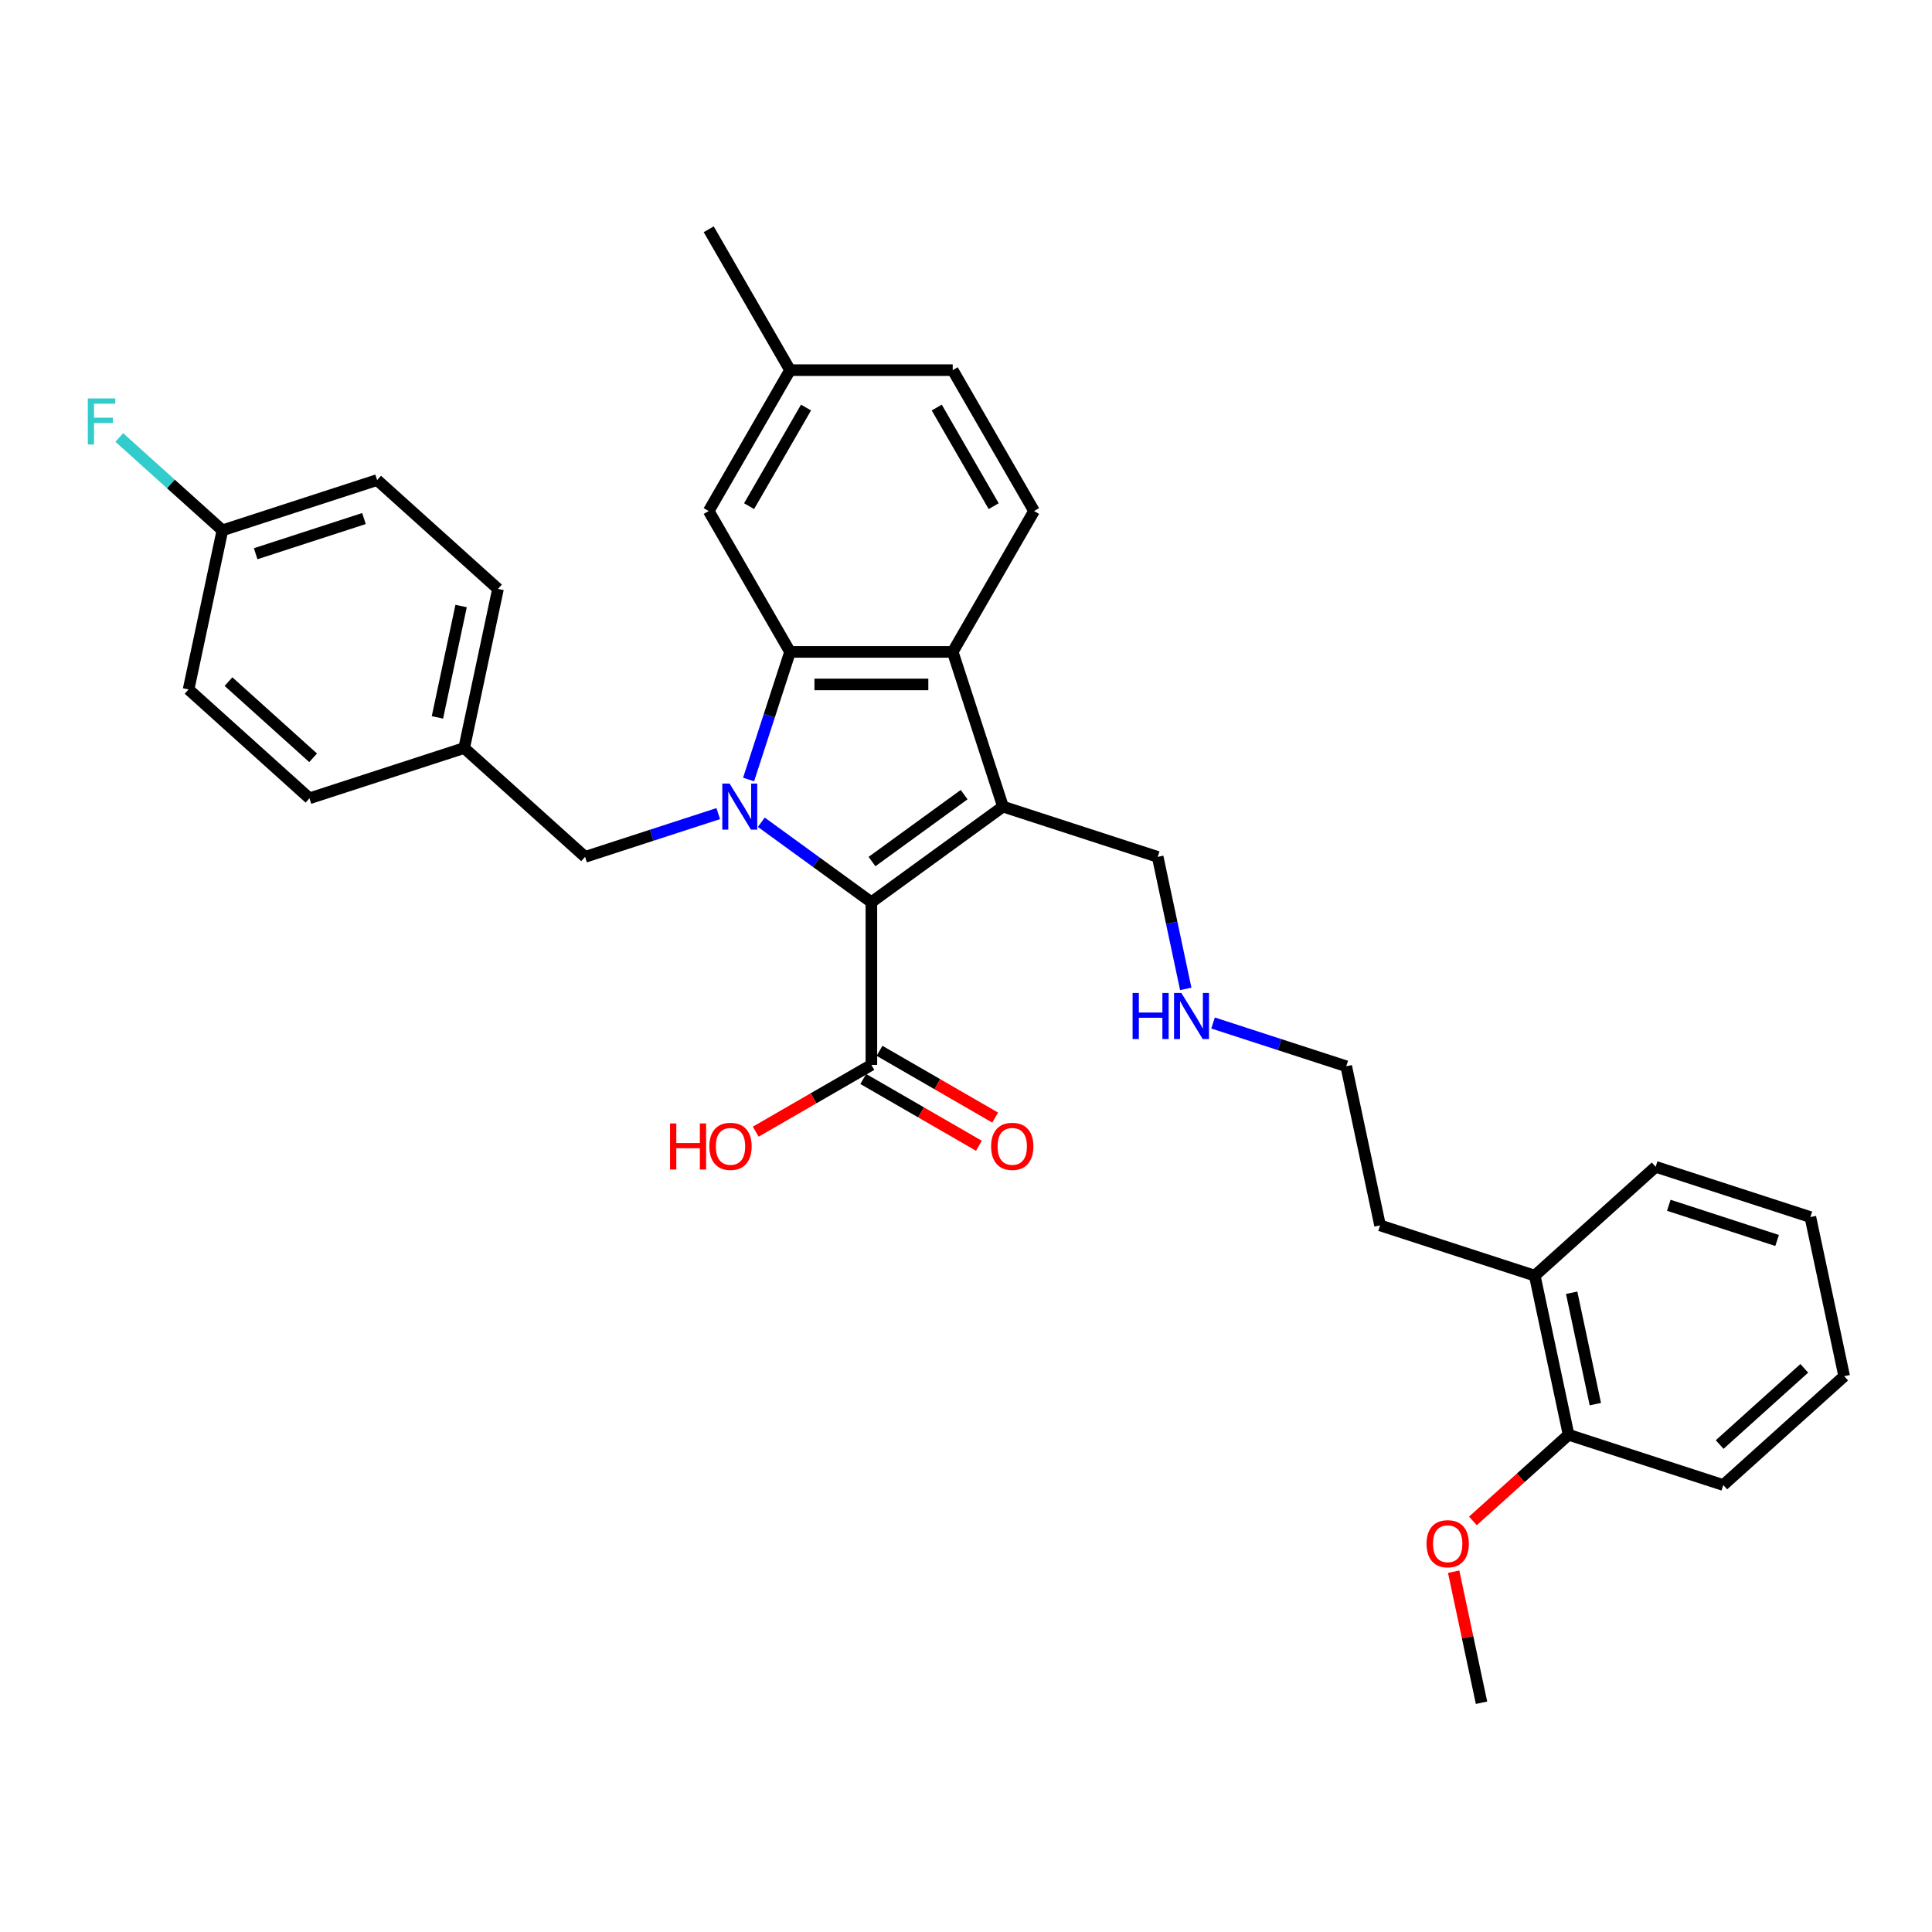 <?xml version='1.0' encoding='iso-8859-1'?>
<svg version='1.1' baseProfile='full'
              xmlns='http://www.w3.org/2000/svg'
                      xmlns:rdkit='http://www.rdkit.org/xml'
                      xmlns:xlink='http://www.w3.org/1999/xlink'
                  xml:space='preserve'
width='1000px' height='1000px' viewBox='0 0 1000 1000'>
<!-- END OF HEADER -->
<rect style='opacity:1.0;fill:#FFFFFF;stroke:none' width='1000' height='1000' x='0' y='0'> </rect>
<path class='bond-0' d='M 394.057,425.6 L 422.542,446.296' style='fill:none;fill-rule:evenodd;stroke:#0000FF;stroke-width:6px;stroke-linecap:butt;stroke-linejoin:miter;stroke-opacity:1' />
<path class='bond-0' d='M 422.542,446.296 L 451.027,466.991' style='fill:none;fill-rule:evenodd;stroke:#000000;stroke-width:6px;stroke-linecap:butt;stroke-linejoin:miter;stroke-opacity:1' />
<path class='bond-2' d='M 387.467,403.473 L 398.197,370.448' style='fill:none;fill-rule:evenodd;stroke:#0000FF;stroke-width:6px;stroke-linecap:butt;stroke-linejoin:miter;stroke-opacity:1' />
<path class='bond-2' d='M 398.197,370.448 L 408.928,337.423' style='fill:none;fill-rule:evenodd;stroke:#000000;stroke-width:6px;stroke-linecap:butt;stroke-linejoin:miter;stroke-opacity:1' />
<path class='bond-5' d='M 371.761,421.123 L 337.296,432.321' style='fill:none;fill-rule:evenodd;stroke:#0000FF;stroke-width:6px;stroke-linecap:butt;stroke-linejoin:miter;stroke-opacity:1' />
<path class='bond-5' d='M 337.296,432.321 L 302.831,443.519' style='fill:none;fill-rule:evenodd;stroke:#000000;stroke-width:6px;stroke-linecap:butt;stroke-linejoin:miter;stroke-opacity:1' />
<path class='bond-1' d='M 451.027,466.991 L 519.145,417.5' style='fill:none;fill-rule:evenodd;stroke:#000000;stroke-width:6px;stroke-linecap:butt;stroke-linejoin:miter;stroke-opacity:1' />
<path class='bond-1' d='M 451.347,445.944 L 499.029,411.3' style='fill:none;fill-rule:evenodd;stroke:#000000;stroke-width:6px;stroke-linecap:butt;stroke-linejoin:miter;stroke-opacity:1' />
<path class='bond-4' d='M 451.027,466.991 L 451.027,551.19' style='fill:none;fill-rule:evenodd;stroke:#000000;stroke-width:6px;stroke-linecap:butt;stroke-linejoin:miter;stroke-opacity:1' />
<path class='bond-9' d='M 519.145,417.5 L 599.223,443.519' style='fill:none;fill-rule:evenodd;stroke:#000000;stroke-width:6px;stroke-linecap:butt;stroke-linejoin:miter;stroke-opacity:1' />
<path class='bond-32' d='M 519.145,417.5 L 493.126,337.423' style='fill:none;fill-rule:evenodd;stroke:#000000;stroke-width:6px;stroke-linecap:butt;stroke-linejoin:miter;stroke-opacity:1' />
<path class='bond-3' d='M 408.928,337.423 L 493.126,337.423' style='fill:none;fill-rule:evenodd;stroke:#000000;stroke-width:6px;stroke-linecap:butt;stroke-linejoin:miter;stroke-opacity:1' />
<path class='bond-3' d='M 421.558,354.263 L 480.497,354.263' style='fill:none;fill-rule:evenodd;stroke:#000000;stroke-width:6px;stroke-linecap:butt;stroke-linejoin:miter;stroke-opacity:1' />
<path class='bond-7' d='M 408.928,337.423 L 366.828,264.505' style='fill:none;fill-rule:evenodd;stroke:#000000;stroke-width:6px;stroke-linecap:butt;stroke-linejoin:miter;stroke-opacity:1' />
<path class='bond-6' d='M 493.126,337.423 L 535.226,264.505' style='fill:none;fill-rule:evenodd;stroke:#000000;stroke-width:6px;stroke-linecap:butt;stroke-linejoin:miter;stroke-opacity:1' />
<path class='bond-8' d='M 446.817,558.482 L 476.751,575.764' style='fill:none;fill-rule:evenodd;stroke:#000000;stroke-width:6px;stroke-linecap:butt;stroke-linejoin:miter;stroke-opacity:1' />
<path class='bond-8' d='M 476.751,575.764 L 506.685,593.046' style='fill:none;fill-rule:evenodd;stroke:#FF0000;stroke-width:6px;stroke-linecap:butt;stroke-linejoin:miter;stroke-opacity:1' />
<path class='bond-8' d='M 455.237,543.898 L 485.171,561.18' style='fill:none;fill-rule:evenodd;stroke:#000000;stroke-width:6px;stroke-linecap:butt;stroke-linejoin:miter;stroke-opacity:1' />
<path class='bond-8' d='M 485.171,561.18 L 515.104,578.463' style='fill:none;fill-rule:evenodd;stroke:#FF0000;stroke-width:6px;stroke-linecap:butt;stroke-linejoin:miter;stroke-opacity:1' />
<path class='bond-13' d='M 451.027,551.19 L 421.093,568.472' style='fill:none;fill-rule:evenodd;stroke:#000000;stroke-width:6px;stroke-linecap:butt;stroke-linejoin:miter;stroke-opacity:1' />
<path class='bond-13' d='M 421.093,568.472 L 391.16,585.754' style='fill:none;fill-rule:evenodd;stroke:#FF0000;stroke-width:6px;stroke-linecap:butt;stroke-linejoin:miter;stroke-opacity:1' />
<path class='bond-12' d='M 302.831,443.519 L 240.259,387.179' style='fill:none;fill-rule:evenodd;stroke:#000000;stroke-width:6px;stroke-linecap:butt;stroke-linejoin:miter;stroke-opacity:1' />
<path class='bond-34' d='M 535.226,264.505 L 493.126,191.586' style='fill:none;fill-rule:evenodd;stroke:#000000;stroke-width:6px;stroke-linecap:butt;stroke-linejoin:miter;stroke-opacity:1' />
<path class='bond-34' d='M 514.327,261.987 L 484.858,210.944' style='fill:none;fill-rule:evenodd;stroke:#000000;stroke-width:6px;stroke-linecap:butt;stroke-linejoin:miter;stroke-opacity:1' />
<path class='bond-15' d='M 366.828,264.505 L 408.928,191.586' style='fill:none;fill-rule:evenodd;stroke:#000000;stroke-width:6px;stroke-linecap:butt;stroke-linejoin:miter;stroke-opacity:1' />
<path class='bond-15' d='M 387.727,261.987 L 417.197,210.944' style='fill:none;fill-rule:evenodd;stroke:#000000;stroke-width:6px;stroke-linecap:butt;stroke-linejoin:miter;stroke-opacity:1' />
<path class='bond-17' d='M 599.223,443.519 L 606.485,477.685' style='fill:none;fill-rule:evenodd;stroke:#000000;stroke-width:6px;stroke-linecap:butt;stroke-linejoin:miter;stroke-opacity:1' />
<path class='bond-17' d='M 606.485,477.685 L 613.747,511.851' style='fill:none;fill-rule:evenodd;stroke:#0000FF;stroke-width:6px;stroke-linecap:butt;stroke-linejoin:miter;stroke-opacity:1' />
<path class='bond-10' d='M 811.896,742.633 L 794.39,660.274' style='fill:none;fill-rule:evenodd;stroke:#000000;stroke-width:6px;stroke-linecap:butt;stroke-linejoin:miter;stroke-opacity:1' />
<path class='bond-10' d='M 825.742,726.778 L 813.488,669.127' style='fill:none;fill-rule:evenodd;stroke:#000000;stroke-width:6px;stroke-linecap:butt;stroke-linejoin:miter;stroke-opacity:1' />
<path class='bond-23' d='M 811.896,742.633 L 787.135,764.928' style='fill:none;fill-rule:evenodd;stroke:#000000;stroke-width:6px;stroke-linecap:butt;stroke-linejoin:miter;stroke-opacity:1' />
<path class='bond-23' d='M 787.135,764.928 L 762.375,787.222' style='fill:none;fill-rule:evenodd;stroke:#FF0000;stroke-width:6px;stroke-linecap:butt;stroke-linejoin:miter;stroke-opacity:1' />
<path class='bond-25' d='M 811.896,742.633 L 891.974,768.652' style='fill:none;fill-rule:evenodd;stroke:#000000;stroke-width:6px;stroke-linecap:butt;stroke-linejoin:miter;stroke-opacity:1' />
<path class='bond-11' d='M 794.39,660.274 L 714.312,634.256' style='fill:none;fill-rule:evenodd;stroke:#000000;stroke-width:6px;stroke-linecap:butt;stroke-linejoin:miter;stroke-opacity:1' />
<path class='bond-26' d='M 794.39,660.274 L 856.962,603.934' style='fill:none;fill-rule:evenodd;stroke:#000000;stroke-width:6px;stroke-linecap:butt;stroke-linejoin:miter;stroke-opacity:1' />
<path class='bond-19' d='M 240.259,387.179 L 160.182,413.198' style='fill:none;fill-rule:evenodd;stroke:#000000;stroke-width:6px;stroke-linecap:butt;stroke-linejoin:miter;stroke-opacity:1' />
<path class='bond-20' d='M 240.259,387.179 L 257.765,304.821' style='fill:none;fill-rule:evenodd;stroke:#000000;stroke-width:6px;stroke-linecap:butt;stroke-linejoin:miter;stroke-opacity:1' />
<path class='bond-20' d='M 226.414,371.324 L 238.668,313.673' style='fill:none;fill-rule:evenodd;stroke:#000000;stroke-width:6px;stroke-linecap:butt;stroke-linejoin:miter;stroke-opacity:1' />
<path class='bond-14' d='M 493.126,191.586 L 408.928,191.586' style='fill:none;fill-rule:evenodd;stroke:#000000;stroke-width:6px;stroke-linecap:butt;stroke-linejoin:miter;stroke-opacity:1' />
<path class='bond-28' d='M 408.928,191.586 L 366.828,118.668' style='fill:none;fill-rule:evenodd;stroke:#000000;stroke-width:6px;stroke-linecap:butt;stroke-linejoin:miter;stroke-opacity:1' />
<path class='bond-16' d='M 115.116,274.5 L 195.194,248.481' style='fill:none;fill-rule:evenodd;stroke:#000000;stroke-width:6px;stroke-linecap:butt;stroke-linejoin:miter;stroke-opacity:1' />
<path class='bond-16' d='M 132.331,286.612 L 188.386,268.399' style='fill:none;fill-rule:evenodd;stroke:#000000;stroke-width:6px;stroke-linecap:butt;stroke-linejoin:miter;stroke-opacity:1' />
<path class='bond-18' d='M 115.116,274.5 L 88.427,250.469' style='fill:none;fill-rule:evenodd;stroke:#000000;stroke-width:6px;stroke-linecap:butt;stroke-linejoin:miter;stroke-opacity:1' />
<path class='bond-18' d='M 88.427,250.469 L 61.739,226.438' style='fill:none;fill-rule:evenodd;stroke:#33CCCC;stroke-width:6px;stroke-linecap:butt;stroke-linejoin:miter;stroke-opacity:1' />
<path class='bond-33' d='M 115.116,274.5 L 97.61,356.858' style='fill:none;fill-rule:evenodd;stroke:#000000;stroke-width:6px;stroke-linecap:butt;stroke-linejoin:miter;stroke-opacity:1' />
<path class='bond-27' d='M 627.877,529.5 L 662.342,540.699' style='fill:none;fill-rule:evenodd;stroke:#0000FF;stroke-width:6px;stroke-linecap:butt;stroke-linejoin:miter;stroke-opacity:1' />
<path class='bond-27' d='M 662.342,540.699 L 696.807,551.897' style='fill:none;fill-rule:evenodd;stroke:#000000;stroke-width:6px;stroke-linecap:butt;stroke-linejoin:miter;stroke-opacity:1' />
<path class='bond-22' d='M 160.182,413.198 L 97.61,356.858' style='fill:none;fill-rule:evenodd;stroke:#000000;stroke-width:6px;stroke-linecap:butt;stroke-linejoin:miter;stroke-opacity:1' />
<path class='bond-22' d='M 162.064,392.233 L 118.264,352.795' style='fill:none;fill-rule:evenodd;stroke:#000000;stroke-width:6px;stroke-linecap:butt;stroke-linejoin:miter;stroke-opacity:1' />
<path class='bond-21' d='M 257.765,304.821 L 195.194,248.481' style='fill:none;fill-rule:evenodd;stroke:#000000;stroke-width:6px;stroke-linecap:butt;stroke-linejoin:miter;stroke-opacity:1' />
<path class='bond-29' d='M 752.413,813.506 L 759.622,847.419' style='fill:none;fill-rule:evenodd;stroke:#FF0000;stroke-width:6px;stroke-linecap:butt;stroke-linejoin:miter;stroke-opacity:1' />
<path class='bond-29' d='M 759.622,847.419 L 766.83,881.332' style='fill:none;fill-rule:evenodd;stroke:#000000;stroke-width:6px;stroke-linecap:butt;stroke-linejoin:miter;stroke-opacity:1' />
<path class='bond-24' d='M 714.312,634.256 L 696.807,551.897' style='fill:none;fill-rule:evenodd;stroke:#000000;stroke-width:6px;stroke-linecap:butt;stroke-linejoin:miter;stroke-opacity:1' />
<path class='bond-35' d='M 891.974,768.652 L 954.545,712.312' style='fill:none;fill-rule:evenodd;stroke:#000000;stroke-width:6px;stroke-linecap:butt;stroke-linejoin:miter;stroke-opacity:1' />
<path class='bond-35' d='M 890.091,747.687 L 933.892,708.249' style='fill:none;fill-rule:evenodd;stroke:#000000;stroke-width:6px;stroke-linecap:butt;stroke-linejoin:miter;stroke-opacity:1' />
<path class='bond-31' d='M 856.962,603.934 L 937.04,629.953' style='fill:none;fill-rule:evenodd;stroke:#000000;stroke-width:6px;stroke-linecap:butt;stroke-linejoin:miter;stroke-opacity:1' />
<path class='bond-31' d='M 863.77,623.853 L 919.824,642.066' style='fill:none;fill-rule:evenodd;stroke:#000000;stroke-width:6px;stroke-linecap:butt;stroke-linejoin:miter;stroke-opacity:1' />
<path class='bond-30' d='M 954.545,712.312 L 937.04,629.953' style='fill:none;fill-rule:evenodd;stroke:#000000;stroke-width:6px;stroke-linecap:butt;stroke-linejoin:miter;stroke-opacity:1' />
<path  class='atom-0' d='M 377.638 405.578
L 385.452 418.208
Q 386.226 419.454, 387.473 421.71
Q 388.719 423.967, 388.786 424.102
L 388.786 405.578
L 391.952 405.578
L 391.952 429.423
L 388.685 429.423
L 380.299 415.614
Q 379.322 413.998, 378.278 412.145
Q 377.268 410.293, 376.965 409.721
L 376.965 429.423
L 373.866 429.423
L 373.866 405.578
L 377.638 405.578
' fill='#0000FF'/>
<path  class='atom-9' d='M 512.999 593.357
Q 512.999 587.631, 515.829 584.432
Q 518.658 581.232, 523.945 581.232
Q 529.233 581.232, 532.062 584.432
Q 534.891 587.631, 534.891 593.357
Q 534.891 599.149, 532.028 602.45
Q 529.166 605.717, 523.945 605.717
Q 518.691 605.717, 515.829 602.45
Q 512.999 599.183, 512.999 593.357
M 523.945 603.023
Q 527.583 603.023, 529.536 600.598
Q 531.523 598.139, 531.523 593.357
Q 531.523 588.675, 529.536 586.318
Q 527.583 583.926, 523.945 583.926
Q 520.308 583.926, 518.321 586.284
Q 516.367 588.641, 516.367 593.357
Q 516.367 598.173, 518.321 600.598
Q 520.308 603.023, 523.945 603.023
' fill='#FF0000'/>
<path  class='atom-14' d='M 346.821 581.501
L 350.054 581.501
L 350.054 591.639
L 362.246 591.639
L 362.246 581.501
L 365.479 581.501
L 365.479 605.346
L 362.246 605.346
L 362.246 594.333
L 350.054 594.333
L 350.054 605.346
L 346.821 605.346
L 346.821 581.501
' fill='#FF0000'/>
<path  class='atom-14' d='M 367.163 593.357
Q 367.163 587.631, 369.992 584.432
Q 372.821 581.232, 378.109 581.232
Q 383.397 581.232, 386.226 584.432
Q 389.055 587.631, 389.055 593.357
Q 389.055 599.149, 386.192 602.45
Q 383.329 605.717, 378.109 605.717
Q 372.855 605.717, 369.992 602.45
Q 367.163 599.183, 367.163 593.357
M 378.109 603.023
Q 381.746 603.023, 383.7 600.598
Q 385.687 598.139, 385.687 593.357
Q 385.687 588.675, 383.7 586.318
Q 381.746 583.926, 378.109 583.926
Q 374.472 583.926, 372.484 586.284
Q 370.531 588.641, 370.531 593.357
Q 370.531 598.173, 372.484 600.598
Q 374.472 603.023, 378.109 603.023
' fill='#FF0000'/>
<path  class='atom-18' d='M 586.232 513.956
L 589.465 513.956
L 589.465 524.093
L 601.657 524.093
L 601.657 513.956
L 604.89 513.956
L 604.89 537.801
L 601.657 537.801
L 601.657 526.787
L 589.465 526.787
L 589.465 537.801
L 586.232 537.801
L 586.232 513.956
' fill='#0000FF'/>
<path  class='atom-18' d='M 611.458 513.956
L 619.272 526.585
Q 620.046 527.831, 621.292 530.088
Q 622.539 532.344, 622.606 532.479
L 622.606 513.956
L 625.772 513.956
L 625.772 537.801
L 622.505 537.801
L 614.119 523.992
Q 613.142 522.375, 612.098 520.523
Q 611.088 518.671, 610.784 518.098
L 610.784 537.801
L 607.686 537.801
L 607.686 513.956
L 611.458 513.956
' fill='#0000FF'/>
<path  class='atom-19' d='M 45.455 206.237
L 59.634 206.237
L 59.634 208.965
L 48.654 208.965
L 48.654 216.206
L 58.421 216.206
L 58.421 218.968
L 48.654 218.968
L 48.654 230.082
L 45.455 230.082
L 45.455 206.237
' fill='#33CCCC'/>
<path  class='atom-24' d='M 738.378 799.04
Q 738.378 793.315, 741.207 790.115
Q 744.036 786.916, 749.324 786.916
Q 754.612 786.916, 757.441 790.115
Q 760.27 793.315, 760.27 799.04
Q 760.27 804.833, 757.407 808.134
Q 754.544 811.401, 749.324 811.401
Q 744.07 811.401, 741.207 808.134
Q 738.378 804.867, 738.378 799.04
M 749.324 808.706
Q 752.962 808.706, 754.915 806.281
Q 756.902 803.823, 756.902 799.04
Q 756.902 794.359, 754.915 792.001
Q 752.962 789.61, 749.324 789.61
Q 745.687 789.61, 743.7 791.968
Q 741.746 794.325, 741.746 799.04
Q 741.746 803.857, 743.7 806.281
Q 745.687 808.706, 749.324 808.706
' fill='#FF0000'/>
</svg>

